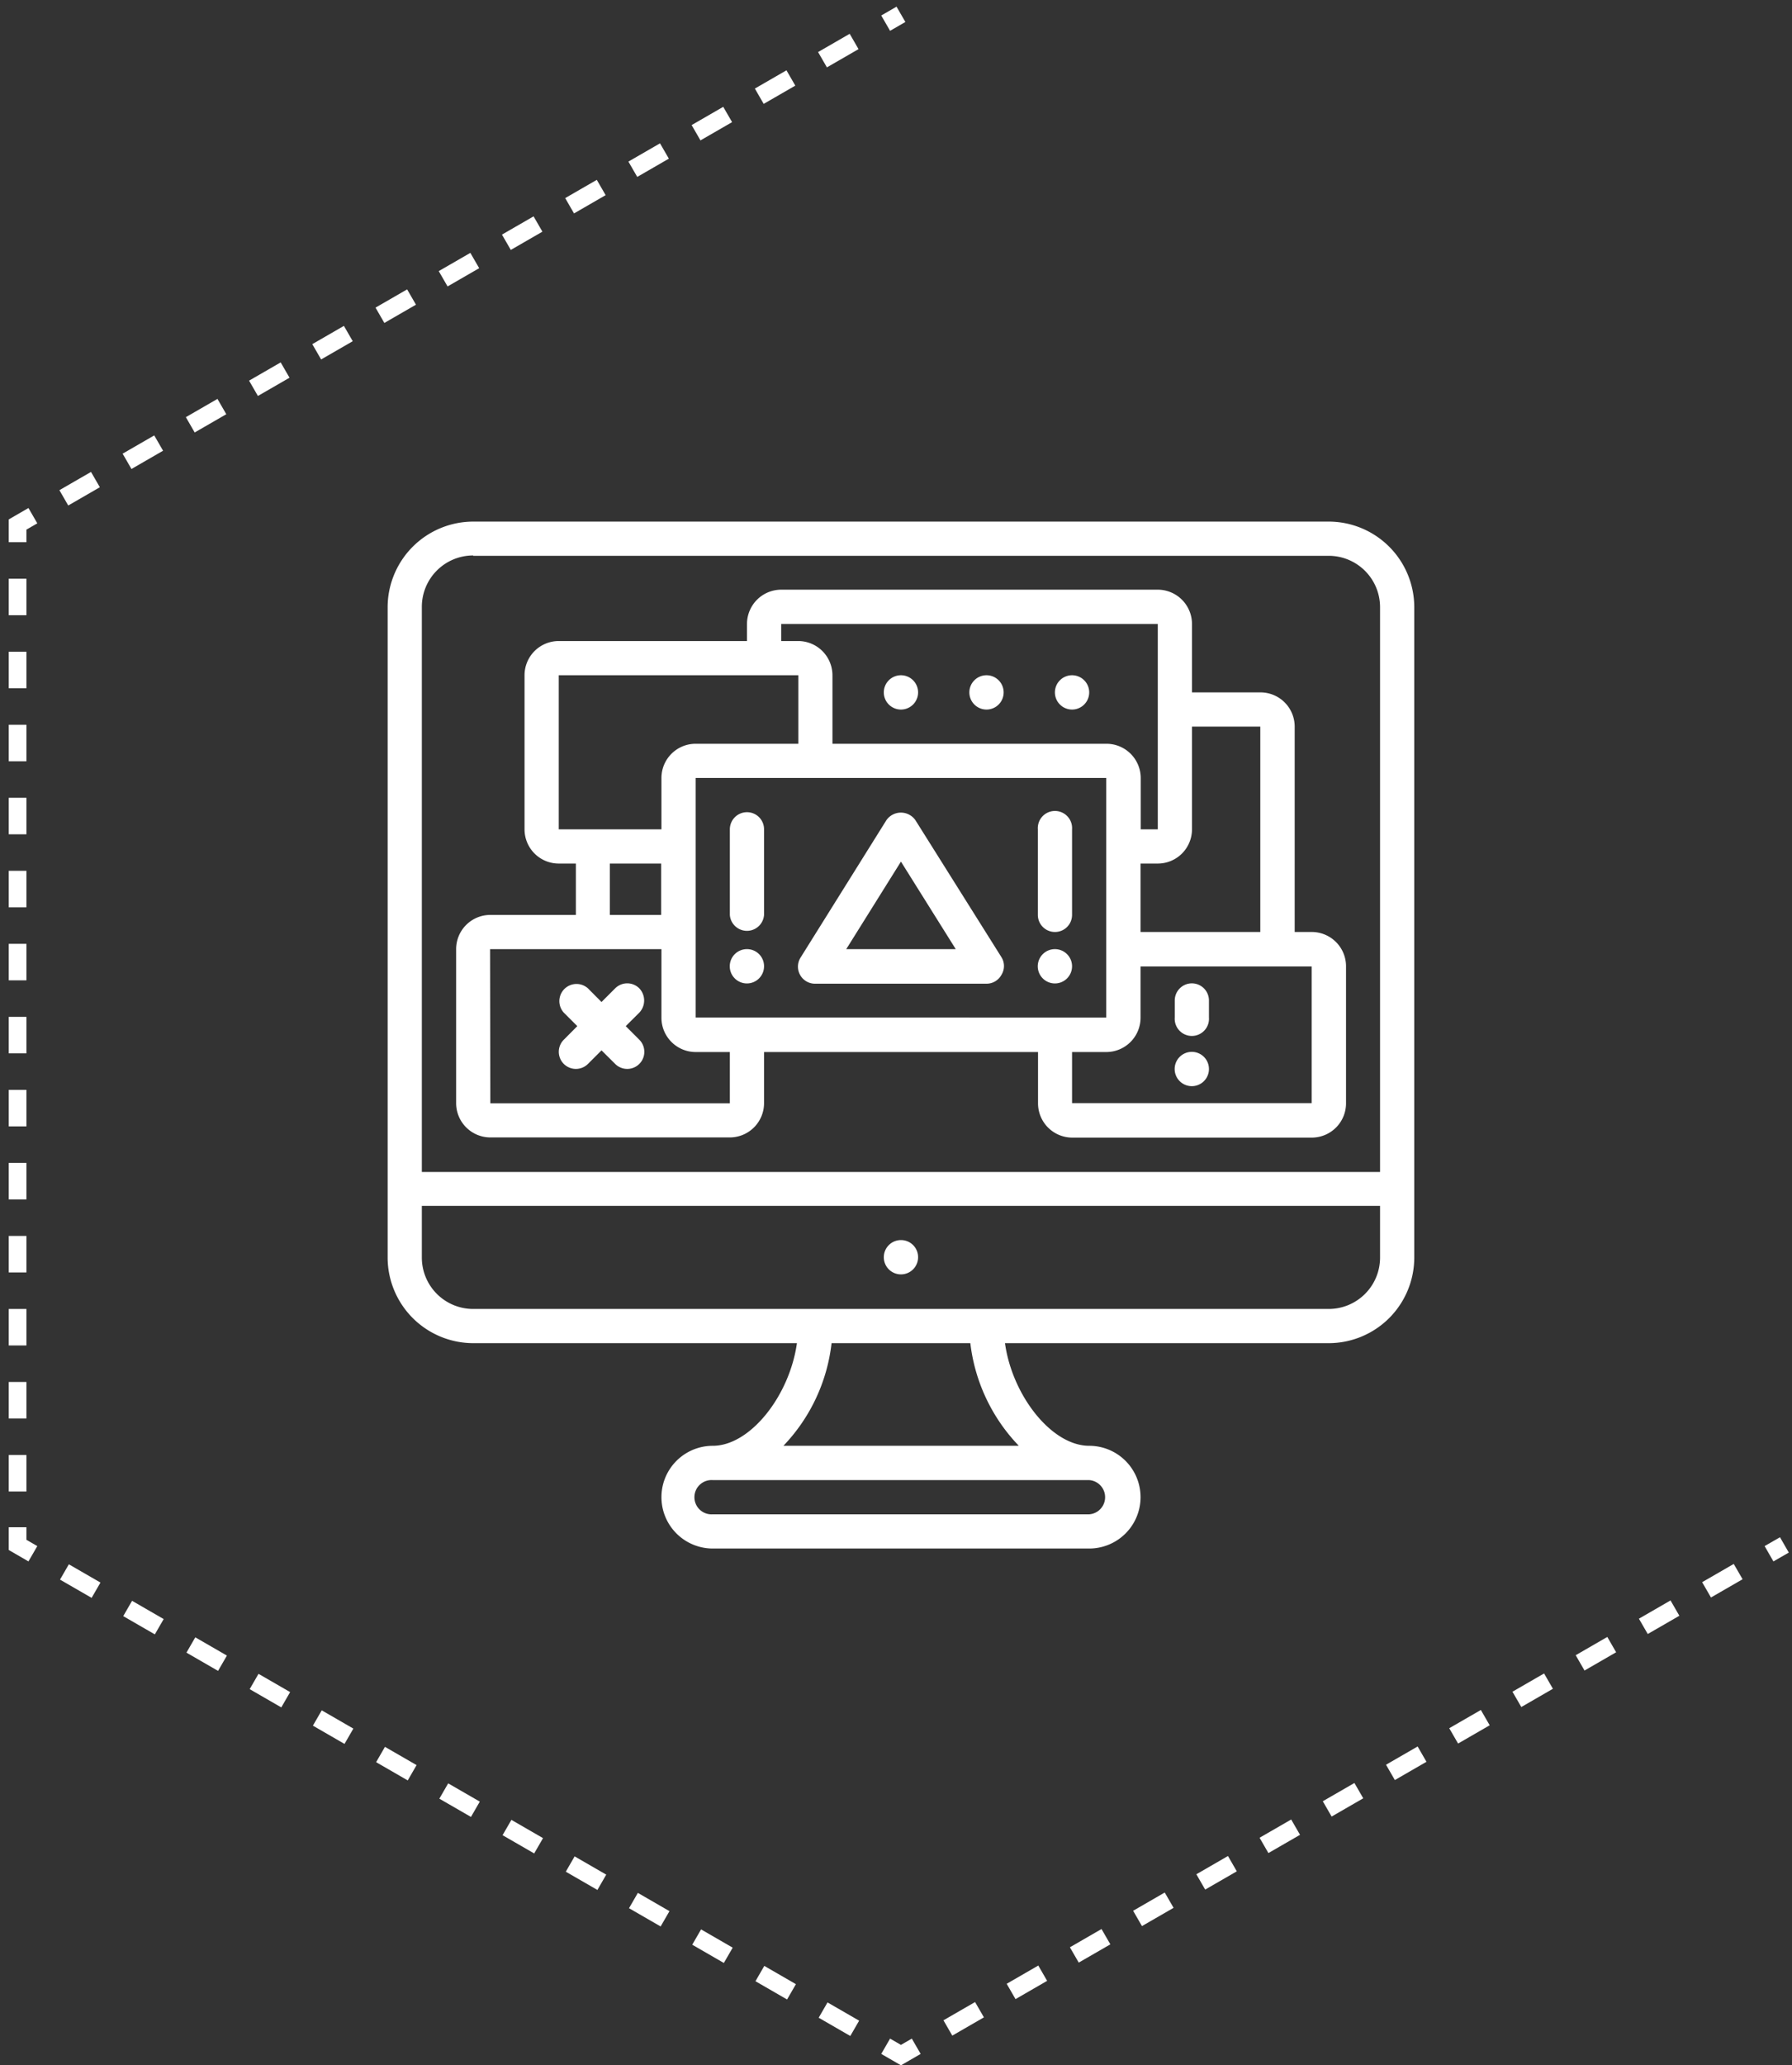 <svg id="Layer_1" data-name="Layer 1" xmlns="http://www.w3.org/2000/svg" viewBox="0 0 202.76 233.6"><rect x="0" y="0" width="202.76" height="233.6" fill="#333333" stroke="none"/><defs><style>.cls-1{fill:#fff;}.cls-2,.cls-3{fill:none;stroke:#fff;stroke-miterlimit:10;stroke-width:2px;}.cls-3{stroke-dasharray:4.13 4.13;}</style></defs><title>backupassist-er-whats-in-it-for-you-icons</title><path class="cls-1" d="M150.34,59H53.54a9.7,9.7,0,0,0-9.68,9.68v73.57a9.7,9.7,0,0,0,9.68,9.68H90.17c-.83,5.94-5.28,11.61-9.52,11.61a5.81,5.81,0,0,0,0,11.62h42.59a5.81,5.81,0,1,0,0-11.62c-4.25,0-8.7-5.67-9.53-11.61h36.63a9.69,9.69,0,0,0,9.68-9.68V68.64A9.69,9.69,0,0,0,150.34,59Zm-96.8,3.87h96.8a5.81,5.81,0,0,1,5.81,5.81v63.89H47.73V68.64A5.81,5.81,0,0,1,53.54,62.83Zm69.7,108.42H80.65a1.94,1.94,0,1,1,0-3.87h42.59a1.94,1.94,0,0,1,0,3.87Zm-8-7.75H88.64a20.07,20.07,0,0,0,5.45-11.61h15.7A20.14,20.14,0,0,0,115.24,163.5Zm40.91-21.29a5.81,5.81,0,0,1-5.81,5.81H53.54a5.81,5.81,0,0,1-5.81-5.81V136.4H156.15Z"/><path class="cls-1" d="M103.88,142.21a1.94,1.94,0,1,1-1.94-1.94A1.93,1.93,0,0,1,103.88,142.21Z"/><path class="cls-1" d="M55.48,128.66h27.1a3.88,3.88,0,0,0,3.87-3.88V119h31v5.8a3.88,3.88,0,0,0,3.87,3.88h27.11a3.88,3.88,0,0,0,3.87-3.88V109.3a3.88,3.88,0,0,0-3.87-3.88h-1.94V82.19a3.87,3.87,0,0,0-3.87-3.87h-7.75V70.58A3.88,3.88,0,0,0,131,66.7H88.39a3.88,3.88,0,0,0-3.87,3.88v1.93H63.22a3.87,3.87,0,0,0-3.87,3.87V93.81a3.87,3.87,0,0,0,3.87,3.87h1.94v5.81H55.48a3.87,3.87,0,0,0-3.87,3.87v17.42A3.88,3.88,0,0,0,55.48,128.66ZM78.71,115.1V88h46.46v27.1Zm69.7,9.68H121.3V119h3.87a3.88,3.88,0,0,0,3.88-3.88v-5.8h19.36ZM142.6,82.19v23.23H129.05V97.68H131a3.87,3.87,0,0,0,3.87-3.87V82.19ZM88.39,70.58H131V93.81h-1.93V88a3.88,3.88,0,0,0-3.88-3.87h-31V76.38a3.88,3.88,0,0,0-3.87-3.87H88.39Zm-25.17,5.8H90.33v7.75H78.71A3.87,3.87,0,0,0,74.84,88v5.81H63.22ZM69,97.68h5.81v5.81H69Zm-13.55,9.68H74.84v7.74A3.88,3.88,0,0,0,78.71,119h3.87v5.8H55.48Z"/><path class="cls-1" d="M72.34,111.8a1.93,1.93,0,0,0-2.74,0l-1.54,1.54-1.53-1.54a1.94,1.94,0,0,0-2.74,2.74l1.53,1.53-1.53,1.54a1.93,1.93,0,1,0,2.74,2.73l1.53-1.53,1.54,1.53a1.93,1.93,0,0,0,2.74-2.73l-1.54-1.54,1.54-1.53A2,2,0,0,0,72.34,111.8Z"/><path class="cls-1" d="M136.79,120.91a1.94,1.94,0,1,1-1.94-1.93A1.94,1.94,0,0,1,136.79,120.91Z"/><path class="cls-1" d="M103.88,78.32a1.94,1.94,0,1,1-1.94-1.94A1.94,1.94,0,0,1,103.88,78.32Z"/><path class="cls-1" d="M113.56,78.32a1.94,1.94,0,1,1-1.94-1.94A1.94,1.94,0,0,1,113.56,78.32Z"/><path class="cls-1" d="M123.24,78.32a1.94,1.94,0,1,1-1.94-1.94A1.94,1.94,0,0,1,123.24,78.32Z"/><path class="cls-1" d="M134.85,111.23a1.94,1.94,0,0,0-1.93,1.94v1.93a1.94,1.94,0,1,0,3.87,0v-1.93A1.94,1.94,0,0,0,134.85,111.23Z"/><path class="cls-1" d="M121.3,109.3a1.94,1.94,0,1,1-1.93-1.94A1.94,1.94,0,0,1,121.3,109.3Z"/><path class="cls-1" d="M119.37,105.42a1.93,1.93,0,0,0,1.93-1.93V93.81a1.94,1.94,0,1,0-3.87,0v9.68A1.93,1.93,0,0,0,119.37,105.42Z"/><path class="cls-1" d="M86.45,109.3a1.94,1.94,0,1,1-1.93-1.94A1.93,1.93,0,0,1,86.45,109.3Z"/><path class="cls-1" d="M84.52,91.87a1.94,1.94,0,0,0-1.94,1.94v9.68a1.94,1.94,0,0,0,3.87,0V93.81A1.93,1.93,0,0,0,84.52,91.87Z"/><path class="cls-1" d="M103.58,92.78a2,2,0,0,0-3.29,0l-9.68,15.49a1.93,1.93,0,0,0,1.65,3h19.36a1.92,1.92,0,0,0,1.69-1,1.89,1.89,0,0,0,0-2Zm-7.83,14.58,6.19-9.9,6.2,9.9Z"/><line class="cls-2" x1="101.94" y1="1.62" x2="100.21" y2="2.62"/><line class="cls-3" x1="96.64" y1="4.69" x2="5.51" y2="57.3"/><polyline class="cls-2" points="3.72 58.33 1.99 59.33 1.99 61.33"/><line class="cls-3" x1="1.99" y1="65.46" x2="1.99" y2="170.68"/><polyline class="cls-2" points="1.99 172.75 1.99 174.75 3.72 175.75"/><line class="cls-3" x1="7.29" y1="177.81" x2="98.42" y2="230.42"/><polyline class="cls-2" points="100.21 231.46 101.94 232.46 103.67 231.46"/><line class="cls-3" x1="107.25" y1="229.39" x2="198.38" y2="176.78"/><line class="cls-2" x1="200.16" y1="175.75" x2="201.9" y2="174.75"/></svg>